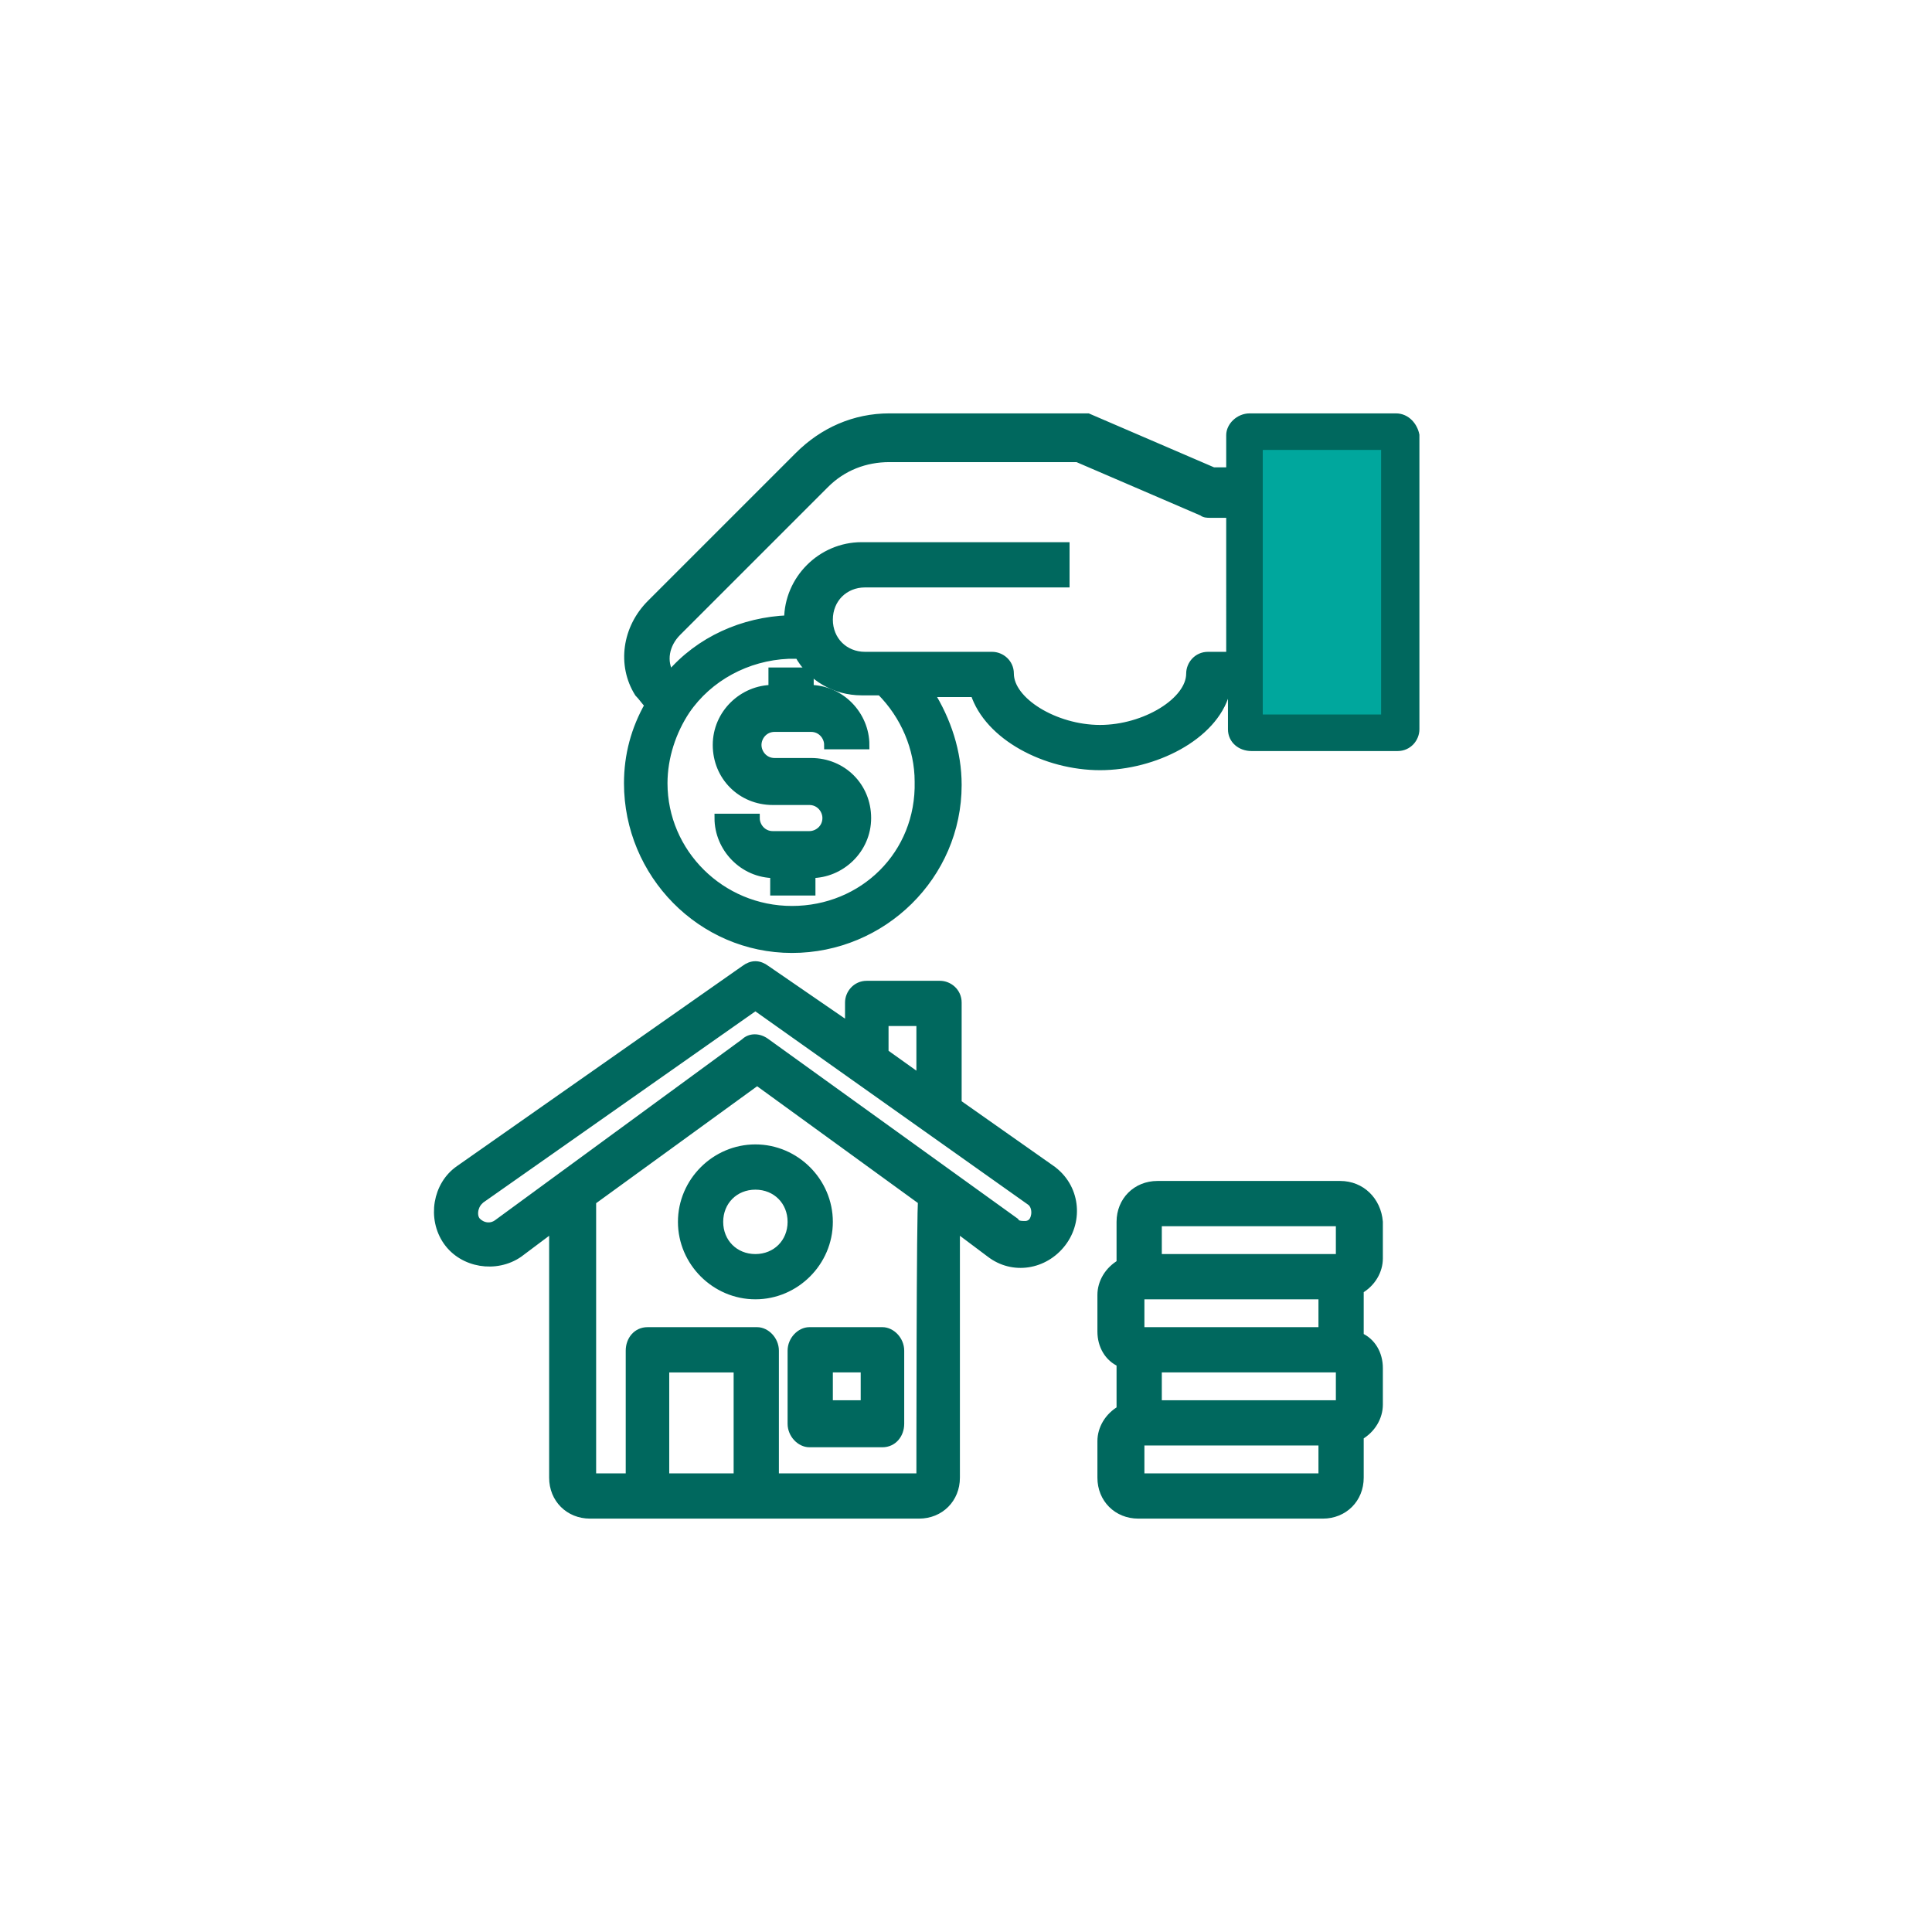 <?xml version="1.0" encoding="utf-8"?>
<!-- Generator: Adobe Illustrator 25.1.0, SVG Export Plug-In . SVG Version: 6.00 Build 0)  -->
<svg version="1.1" id="Layer_1" xmlns="http://www.w3.org/2000/svg" xmlns:xlink="http://www.w3.org/1999/xlink" x="0px" y="0px"
	 viewBox="0 0 111 111" style="enable-background:new 0 0 111 111;" xml:space="preserve">
<style type="text/css">
	.st0{fill:#00685E;stroke:#00685E;stroke-width:0.5;stroke-miterlimit:10;}
	.st1{fill:#00A79D;stroke:#00A79D;stroke-width:0.5;stroke-miterlimit:10;}
</style>
<g>
	<path class="st0" d="M80.2,24h-8.4c-0.6,0-1.1,0.5-1.1,1v2.1h-1l-7.2-3.1C62.4,24,62.3,24,62.1,24H51.1c-2,0-3.8,0.8-5.2,2.2
		l-8.5,8.5c-1.4,1.4-1.7,3.5-0.7,5.1c0.2,0.2,0.4,0.5,0.6,0.7c-0.8,1.4-1.2,2.9-1.2,4.5c0,5.2,4.2,9.5,9.4,9.5
		c5.2,0,9.5-4.2,9.5-9.4c0-1.9-0.6-3.7-1.6-5.3H56c0.8,2.5,4.1,4.2,7.2,4.2s6.5-1.7,7.2-4.2h0.4v2.1c0,0.6,0.5,1,1.1,1h8.4
		c0.6,0,1-0.5,1-1V25C81.2,24.5,80.8,24,80.2,24z M45.5,52.3c-4.1,0-7.4-3.3-7.4-7.3c0-1.5,0.5-3,1.3-4.2c1.3-1.9,3.5-3.1,5.9-3.2
		h0.2c0.1,0,0.3,0,0.4,0c0.7,1.3,2.1,2.1,3.6,2.1h1.1c1.4,1.4,2.2,3.3,2.2,5.2C52.9,49.1,49.6,52.3,45.5,52.3z M70.7,37.7h-1.3v0
		c-0.6,0-1,0.5-1,1c0,1.6-2.6,3.2-5.2,3.2c-2.6,0-5.2-1.6-5.2-3.2c0-0.6-0.5-1-1-1h-7.3c-1.2,0-2.1-0.9-2.1-2.1
		c0-1.2,0.9-2.1,2.1-2.1h11.5v-2.1H49.5c-2.3,0-4.2,1.9-4.2,4.2h0c-2.6,0.1-5.1,1.2-6.8,3.2l0,0c-0.5-0.8-0.3-1.8,0.4-2.5l8.5-8.5
		c1-1,2.3-1.5,3.7-1.5h10.8l7.2,3.1c0.1,0.1,0.3,0.1,0.4,0.1h1.2V37.7z M79.1,40.8h-6.3V26.1h6.3V40.8z"/>
	<rect x="72.8" y="26.1" class="st1" width="6.3" height="14.7"/>
	<path class="st0" d="M60.4,67.2L55,63.4v-5.8c0-0.6-0.5-1-1-1h-4.2c-0.6,0-1,0.5-1,1V59L44,55.7c-0.4-0.3-0.8-0.3-1.2,0L26.4,67.2
		c-1.3,0.9-1.6,2.8-0.7,4.1s2.8,1.6,4.1,0.7l2-1.5v14.4c0,1.2,0.9,2.1,2.1,2.1h18.9c1.2,0,2.1-0.9,2.1-2.1V70.5l2,1.5
		c1.3,1,3.1,0.7,4.1-0.6S61.8,68.2,60.4,67.2C60.4,67.3,60.4,67.2,60.4,67.2L60.4,67.2z M50.8,58.7h2.1v3.3l-2.1-1.5V58.7z
		 M38.2,84.9v-6.3h4.2v6.3H38.2z M52.9,84.9h-8.4v-7.3c0-0.6-0.5-1.1-1-1.1h-6.3c-0.6,0-1,0.5-1,1.1v7.3H34V69l9.5-6.9l9.5,6.9
		C52.9,69,52.9,84.9,52.9,84.9z M59.4,70.1c-0.1,0.2-0.3,0.3-0.5,0.3c-0.2,0-0.5,0-0.6-0.2L44,59.9c-0.4-0.3-0.9-0.3-1.2,0
		L28.6,70.3c-0.4,0.3-0.9,0.2-1.2-0.1c-0.3-0.3-0.2-0.9,0.1-1.2c0,0,0.1-0.1,0.1-0.1l15.8-11.1L59.2,69
		C59.5,69.2,59.6,69.7,59.4,70.1z"/>
	<path class="st0" d="M45.5,77.6v4.2c0,0.6,0.5,1.1,1,1.1h4.2c0.6,0,1-0.5,1-1.1v-4.2c0-0.6-0.5-1.1-1-1.1h-4.2
		C46,76.5,45.5,77,45.5,77.6z M47.6,78.6h2.1v2.1h-2.1V78.6z"/>
	<path class="st0" d="M39.2,70.2c0,2.3,1.9,4.2,4.2,4.2s4.2-1.9,4.2-4.2S45.7,66,43.4,66S39.2,67.9,39.2,70.2z M45.5,70.2
		c0,1.2-0.9,2.1-2.1,2.1s-2.1-0.9-2.1-2.1s0.9-2.1,2.1-2.1S45.5,69,45.5,70.2z"/>
	<path class="st0" d="M44.5,41.8h2.1c0.6,0,1,0.5,1,1h2.1c0-1.7-1.4-3.2-3.2-3.2v-1h-2.1v1c-1.7,0-3.2,1.4-3.2,3.2s1.4,3.2,3.2,3.2
		h2.1c0.6,0,1,0.5,1,1c0,0.6-0.5,1-1,1h-2.1c-0.6,0-1-0.5-1-1h-2.1c0,1.7,1.4,3.2,3.2,3.2v1h2.1v-1c1.7,0,3.2-1.4,3.2-3.2
		s-1.4-3.2-3.2-3.2l0,0h-2.1c-0.6,0-1-0.5-1-1S43.9,41.8,44.5,41.8z"/>
	<path class="st0" d="M77,68.1H66.5c-1.2,0-2.1,0.9-2.1,2.1v2.1c0,0.1,0,0.2,0,0.3c-0.7,0.4-1.1,1.1-1.1,1.8v2.1
		c0,0.8,0.4,1.5,1.1,1.8c0,0.1,0,0.2,0,0.3v2.1c0,0.1,0,0.2,0,0.3c-0.7,0.4-1.1,1.1-1.1,1.8v2.1c0,1.2,0.9,2.1,2.1,2.1H76
		c1.2,0,2.1-0.9,2.1-2.1v-2.1c0-0.1,0-0.2,0-0.3c0.7-0.4,1.1-1.1,1.1-1.8v-2.1c0-0.8-0.4-1.5-1.1-1.8c0-0.1,0-0.2,0-0.3v-2.1
		c0-0.1,0-0.2,0-0.3c0.7-0.4,1.1-1.1,1.1-1.8v-2.1C79.1,69,78.2,68.1,77,68.1z M66.5,70.2H77v2.1H66.5V70.2z M76,76.5H65.5v-2.1H76
		V76.5z M77,78.6v2.1H66.5v-2.1H77z M76,84.9H65.5v-2.1H76V84.9z"/>
</g>
</svg>
